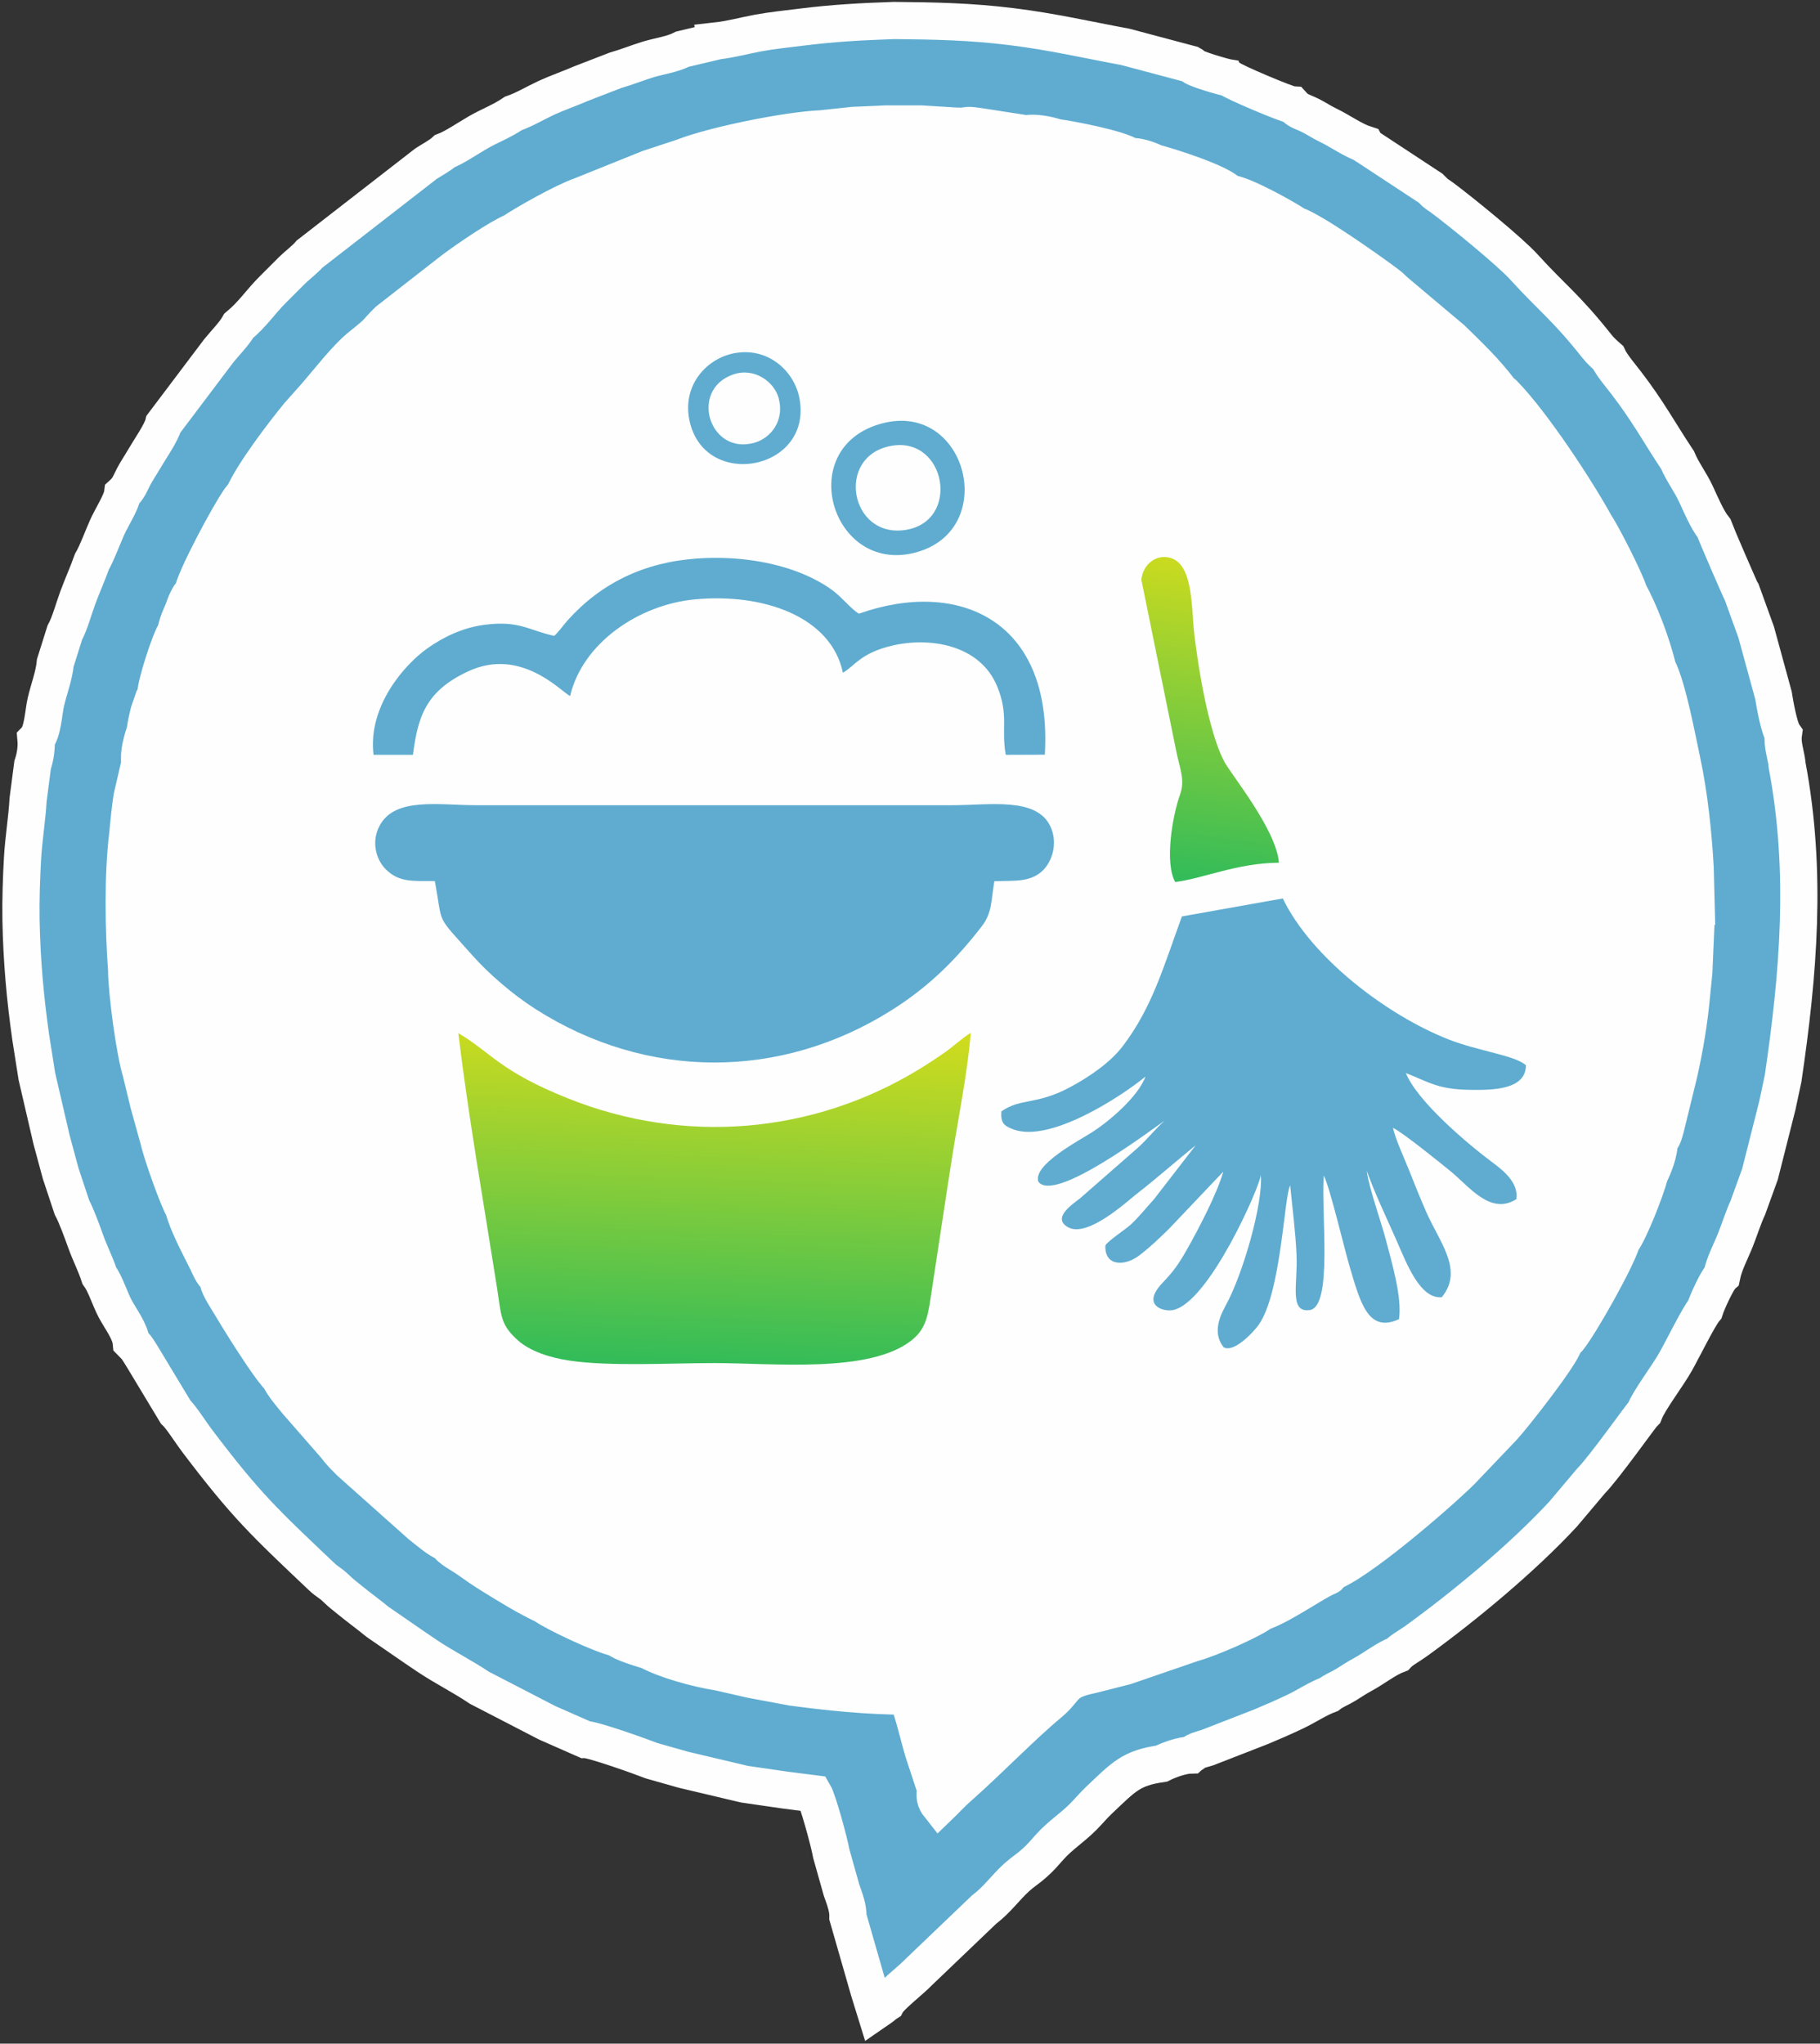 <?xml version="1.0" encoding="UTF-8"?> <svg xmlns="http://www.w3.org/2000/svg" width="261" height="293" viewBox="0 0 261 293" fill="none"><rect x="0" y="0" width="261" height="293" fill="#333333" stroke="none"/> <path fill-rule="evenodd" clip-rule="evenodd" d="M102.875 5.861L97.87 7.05C96.44 7.799 94.393 8.079 92.954 8.521C91.363 9.011 89.924 9.602 88.246 10.087L83.347 11.981C81.726 12.68 79.828 13.347 78.325 14.041C76.772 14.76 75.237 15.702 73.618 16.264C71.903 17.419 70.228 18.021 68.583 18.971C66.992 19.89 65.159 21.154 63.784 21.678C63.111 22.31 61.773 23.011 61.092 23.467L44.401 36.42C43.667 37.276 42.644 37.991 41.734 38.905C40.79 39.851 40.079 40.563 39.132 41.507C37.354 43.281 36.263 45.017 34.238 46.71C33.611 47.829 32.339 49.107 31.359 50.31L23.45 60.796C23.162 62.023 21.395 64.551 20.618 65.902C20.182 66.661 19.613 67.484 19.165 68.341C18.641 69.345 18.464 70.01 17.575 70.814C17.422 71.987 15.99 74.214 15.362 75.615C14.737 77.01 13.902 79.308 13.186 80.52C12.553 82.308 11.861 83.797 11.162 85.683C10.564 87.295 10.044 89.319 9.285 90.726L7.928 95.043C7.752 96.887 7.021 98.769 6.582 100.62C6.246 102.029 6.141 104.988 5.166 106.006C5.268 107.116 5.077 108.498 4.677 109.67L4.027 114.653C3.879 117.386 3.398 120.177 3.233 123.015C3.081 125.629 2.96 129.109 3.012 131.883C3.124 137.753 3.607 143.122 4.416 148.788L5.286 154.312L7.397 163.416L8.706 168.258L10.315 173.104C10.931 174.24 11.744 176.464 12.273 177.94C12.95 179.831 13.66 181.107 14.233 182.865C15.137 184.115 15.773 186.25 16.525 187.656C17.323 189.147 18.673 190.873 18.82 192.431L19.504 193.133C19.619 193.277 19.8 193.556 19.902 193.711C20.249 194.242 20.349 194.432 20.648 194.915L25.174 202.424C25.95 203.137 27.413 205.442 28.22 206.507C35.261 215.815 37.853 218.208 46.099 226.022C46.995 226.872 47.283 226.838 48.245 227.772C48.968 228.474 49.421 228.792 50.186 229.418C51.421 230.427 52.992 231.578 54.147 232.53C56.574 234.179 58.701 235.7 61.326 237.455C63.732 239.063 66.384 240.377 68.743 241.973L78.474 247.003L83.917 249.399C85.003 249.368 91.894 251.825 93.427 252.432L97.978 253.724L106.757 255.801L112.606 256.65L116.715 257.174C117.291 258.146 118.936 264.156 119.22 265.794L120.692 271.016C121.114 272.196 121.65 273.586 121.603 274.873L124.634 285.428L125.539 288.35L126.405 287.752C126.843 287.431 126.626 287.504 127.172 287.161C127.695 286.162 130.675 283.888 131.782 282.713L141.086 273.816C143.123 272.255 144.063 270.739 145.833 269.134C146.694 268.355 147.443 267.922 148.359 267.097C149.289 266.26 149.612 265.845 150.576 264.766C152.029 263.143 153.76 262.071 155.359 260.455C156.107 259.7 156.82 258.846 157.578 258.127C161.205 254.689 162.192 253.491 166.569 252.853C167.659 252.302 169.545 251.641 170.751 251.618C170.818 251.558 170.928 251.391 170.967 251.457C171.004 251.523 171.131 251.334 171.184 251.304C171.561 251.092 171.46 251.121 171.887 250.948C172.086 250.867 172.829 250.662 173.133 250.568L180.875 247.555C182.445 246.901 184.087 246.188 185.782 245.38C187.374 244.621 188.956 243.541 190.564 242.947C191.284 242.385 192.19 242.054 193.016 241.544C193.929 240.98 194.534 240.558 195.437 240.072C197.043 239.211 198.742 237.833 200.401 237.208C201.004 236.551 202.121 235.978 203.033 235.318C210.089 230.216 218.36 223.337 224.147 217.093L228.166 212.328C230.043 210.439 235.402 202.857 235.815 202.48C236.508 200.696 239.101 197.352 240.307 195.207C241.307 193.431 243.591 188.788 244.479 187.73C244.809 186.69 246.276 183.475 246.907 182.915C247.288 181.09 248.166 179.53 248.871 177.772C249.393 176.466 250.044 174.438 250.656 173.141L252.393 168.344L254.874 158.535L255.707 154.632C257.905 139.705 259.168 125.065 256.294 109.77C256.161 108.209 255.536 106.807 255.75 105.266C255.118 104.354 254.492 100.778 254.328 99.695L251.849 90.637L249.833 85.066C249.707 84.928 245.98 76.295 245.779 75.701C244.777 74.418 243.949 72.409 243.207 70.818C242.395 69.079 241.313 67.709 240.562 65.94C237.972 62.051 236.374 59.006 233.184 54.86C232.437 53.89 231.117 52.344 230.613 51.254C230.105 50.81 229.525 50.294 228.996 49.627C224.497 43.961 222.6 42.752 218.55 38.289C216.512 36.044 209.516 30.344 206.759 28.3C206.51 28.116 206.16 27.909 205.807 27.62L205.168 26.985L196.171 21.071C195.338 20.402 196.086 21.202 195.826 20.712C194.093 20.163 192.21 18.794 190.452 17.945C189.395 17.434 188.881 17.04 187.934 16.565C186.809 15.999 186.197 15.971 185.377 15.065C184.697 15.044 176.705 11.688 176.264 11.188C175.597 11.089 171.109 9.808 170.962 9.369C170.925 9.259 170.816 9.271 170.749 9.213L161.367 6.718C155.961 5.72 151.049 4.566 145.109 3.827C139.174 3.09 134.122 2.994 128.208 2.938C123.454 3.103 119.549 3.315 114.927 3.89C112.858 4.148 110.685 4.373 108.712 4.736C106.877 5.074 104.872 5.632 102.874 5.856L102.875 5.861Z" fill="#FEFEFE" stroke="#FEFEFE" stroke-width="0.756" stroke-miterlimit="22.926"></path> <path fill-rule="evenodd" clip-rule="evenodd" d="M243.228 129.932V131.885L242.903 139.358L242.578 142.613C242.241 146.363 241.609 150.118 240.796 153.767L238.879 161.61C238.587 162.628 238.493 163.136 237.927 163.661C238.004 165.163 237.13 167.291 236.592 168.349C235.999 170.642 233.651 176.578 232.562 178.005C231.764 180.669 226.598 189.798 224.945 191.868L224.353 192.457C224.021 194.129 216.991 203.055 215.55 204.611L209.525 210.927C205.88 214.5 194.495 224.299 190.627 225.524C190.445 226.338 191.166 225.472 188.555 227.004C187.683 227.514 186.998 227.95 186.124 228.464C184.567 229.377 182.773 230.488 180.938 231.148C179.391 232.331 173.366 234.964 171.015 235.587L161.367 238.902L156.492 240.138C152.208 241.018 153.034 242.064 150.481 244.189C146.465 247.53 141.866 252.346 137.288 256.382C136.324 257.23 135.613 258.05 134.711 258.916C134.034 258.067 134.033 257.526 134.167 256.441L132.436 251.192C131.669 248.646 131.062 245.683 130.049 243.177C124.482 243.177 118.736 242.577 113.581 241.885L107.729 240.789L103.176 239.752C99.852 239.217 95.475 238 93.036 236.676C91.801 236.299 89.036 235.475 88.491 234.857C86.515 234.508 79.654 231.288 78.017 230.118C75.381 228.863 73.135 227.463 70.595 225.9C69.306 225.107 68.272 224.382 67.101 223.548C66.211 222.915 64.448 222.055 64.166 221.301C62.789 220.748 61.541 219.581 60.314 218.633L50.176 209.6C50.129 209.552 50.063 209.482 50.017 209.434C49.97 209.386 49.903 209.317 49.856 209.269L49.532 208.946C49.485 208.899 49.414 208.833 49.369 208.785C48.82 208.224 48.544 207.851 48.017 207.197L42.568 200.96C41.918 200.145 40.465 198.497 40.114 197.533C39.098 196.669 36.221 192.181 35.278 190.686C34.522 189.491 33.848 188.399 33.053 187.071C32.173 185.603 31.286 184.367 31.174 183.169C30.364 182.538 30.13 181.685 29.637 180.704C28.635 178.713 26.769 175.17 26.334 173.229C25.578 172.069 23.191 165.375 22.774 163.445L21.323 158.221L20.221 153.668C19.346 150.889 18.175 142.324 18.16 139.038C17.729 133.046 17.598 125.525 18.334 119.533C18.494 117.744 18.671 116.042 18.933 114.304L20.066 109.409C19.819 107.975 20.424 106.007 20.807 104.869C20.955 103.815 21.117 103.088 21.369 102.082L22.056 100.104C22.084 100.049 22.175 100.006 22.195 99.879C22.217 99.751 22.286 99.727 22.342 99.656C22.257 98.322 24.471 91.525 25.203 90.599C25.501 89.174 25.736 88.817 26.278 87.494C26.443 87.093 26.585 86.553 26.834 86.09C27.527 84.803 27.023 85.605 27.6 85.155C27.688 83.383 32.924 73.645 34.416 71.584C34.708 71.179 34.669 71.215 34.899 71.093C36.17 68.004 40.864 61.889 42.827 59.508L45.125 56.928C47.028 54.765 49.644 51.308 51.779 49.617C54.663 47.333 53.837 47.764 55.64 45.994L64.96 38.725C66.934 37.237 71.483 34.131 73.544 33.255C75.338 32.051 80.792 28.952 83.33 28.07L93.071 24.152L97.958 22.543C102.188 20.861 112.845 18.674 117.811 18.47L122.364 17.983L126.915 17.779H132.116L137.451 18.104C137.495 18.03 137.615 18.163 137.689 18.209C139.004 17.847 139.22 18.003 140.57 18.166L147.117 19.184C148.386 18.965 150.192 19.282 151.516 19.729C152.985 19.889 160.632 21.321 162.071 22.435C163.155 22.369 164.621 22.85 165.601 23.346C167.208 23.744 175.068 26.179 176.246 27.692C178.177 27.832 184.156 31.176 185.812 32.278C188.263 33.119 195.993 38.555 198.899 40.722C199.657 41.286 199.781 41.558 200.408 42.047L208.224 48.626C210.532 50.876 213.146 53.379 215.127 56.052L215.639 56.485C219.787 60.733 226.106 70.366 228.798 75.284C229.721 76.612 233.076 83.189 233.602 84.942C235.163 87.827 236.789 91.997 237.731 95.797C239.159 98.618 240.449 105.625 241.224 109.245C242.218 113.887 242.819 119.446 243.094 124.407L243.236 129.932H243.228ZM102.875 5.861L97.87 7.05C96.44 7.799 94.393 8.079 92.954 8.521C91.363 9.011 89.924 9.602 88.246 10.087L83.347 11.981C81.726 12.68 79.828 13.347 78.325 14.041C76.772 14.76 75.237 15.702 73.618 16.264C71.903 17.419 70.228 18.021 68.583 18.971C66.992 19.89 65.159 21.154 63.784 21.678C63.111 22.31 61.773 23.011 61.092 23.467L44.401 36.42C43.667 37.276 42.644 37.991 41.734 38.905C40.79 39.851 40.079 40.563 39.132 41.507C37.354 43.281 36.263 45.017 34.238 46.71C33.611 47.829 32.339 49.107 31.359 50.31L23.45 60.796C23.162 62.023 21.395 64.551 20.618 65.902C20.182 66.661 19.613 67.484 19.165 68.341C18.641 69.345 18.464 70.01 17.575 70.814C17.422 71.987 15.99 74.214 15.362 75.615C14.737 77.01 13.902 79.308 13.186 80.52C12.553 82.308 11.861 83.797 11.162 85.683C10.564 87.295 10.044 89.319 9.285 90.726L7.928 95.043C7.752 96.887 7.021 98.769 6.582 100.62C6.246 102.029 6.141 104.988 5.166 106.006C5.268 107.116 5.077 108.498 4.677 109.67L4.027 114.653C3.879 117.386 3.398 120.177 3.233 123.015C3.081 125.629 2.96 129.109 3.012 131.883C3.124 137.753 3.607 143.122 4.416 148.788L5.286 154.312L7.397 163.416L8.706 168.258L10.315 173.104C10.931 174.24 11.744 176.464 12.273 177.94C12.95 179.831 13.66 181.107 14.233 182.865C15.137 184.115 15.773 186.25 16.525 187.656C17.323 189.147 18.673 190.873 18.82 192.431L19.504 193.133C19.619 193.277 19.8 193.556 19.902 193.711C20.249 194.242 20.349 194.432 20.648 194.915L25.174 202.424C25.95 203.137 27.413 205.442 28.22 206.507C35.261 215.815 37.853 218.208 46.099 226.022C46.995 226.872 47.283 226.838 48.245 227.772C48.968 228.474 49.421 228.792 50.186 229.418C51.421 230.427 52.992 231.578 54.147 232.53C56.574 234.179 58.701 235.7 61.326 237.455C63.732 239.063 66.384 240.377 68.743 241.973L78.474 247.003L83.917 249.399C85.003 249.368 91.894 251.825 93.427 252.432L97.978 253.724L106.757 255.801L112.606 256.65L116.715 257.174C117.291 258.146 118.936 264.156 119.22 265.794L120.692 271.016C121.114 272.196 121.65 273.586 121.603 274.873L124.634 285.428L125.539 288.35L126.405 287.752C126.843 287.431 126.626 287.504 127.172 287.161C127.695 286.162 130.675 283.888 131.782 282.713L141.086 273.816C143.123 272.255 144.063 270.739 145.833 269.134C146.694 268.355 147.443 267.922 148.359 267.097C149.289 266.26 149.612 265.845 150.576 264.766C152.029 263.143 153.76 262.071 155.359 260.455C156.107 259.7 156.82 258.846 157.578 258.127C161.205 254.689 162.192 253.491 166.569 252.853C167.659 252.302 169.545 251.641 170.751 251.618C170.818 251.558 170.928 251.391 170.967 251.457C171.004 251.523 171.131 251.334 171.184 251.304C171.561 251.092 171.46 251.121 171.887 250.948C172.086 250.867 172.829 250.662 173.133 250.568L180.875 247.555C182.445 246.901 184.087 246.188 185.782 245.38C187.374 244.621 188.956 243.541 190.564 242.947C191.284 242.385 192.19 242.054 193.016 241.544C193.929 240.98 194.534 240.558 195.437 240.072C197.043 239.211 198.742 237.833 200.401 237.208C201.004 236.551 202.121 235.978 203.033 235.318C210.089 230.216 218.36 223.337 224.147 217.093L228.166 212.328C230.043 210.439 235.402 202.857 235.815 202.48C236.508 200.696 239.101 197.352 240.307 195.207C241.307 193.431 243.591 188.788 244.479 187.73C244.809 186.69 246.276 183.475 246.907 182.915C247.288 181.09 248.166 179.53 248.871 177.772C249.393 176.466 250.044 174.438 250.656 173.141L252.393 168.344L254.874 158.535L255.707 154.632C257.905 139.705 259.168 125.065 256.294 109.77C256.161 108.209 255.536 106.807 255.75 105.266C255.118 104.354 254.492 100.778 254.328 99.695L251.849 90.637L249.833 85.066C249.707 84.928 245.98 76.295 245.779 75.701C244.777 74.418 243.949 72.409 243.207 70.818C242.395 69.079 241.313 67.709 240.562 65.94C237.972 62.051 236.374 59.006 233.184 54.86C232.437 53.89 231.117 52.344 230.613 51.254C230.105 50.81 229.525 50.294 228.996 49.627C224.497 43.961 222.6 42.752 218.55 38.289C216.512 36.044 209.516 30.344 206.759 28.3C206.51 28.116 206.16 27.909 205.807 27.62L205.168 26.985L196.171 21.071C195.338 20.402 196.086 21.202 195.826 20.712C194.093 20.163 192.21 18.794 190.452 17.945C189.395 17.434 188.881 17.04 187.934 16.565C186.809 15.999 186.197 15.971 185.377 15.065C184.697 15.044 176.705 11.688 176.264 11.188C175.597 11.089 171.109 9.808 170.962 9.369C170.925 9.259 170.816 9.271 170.749 9.213L161.367 6.718C155.961 5.72 151.049 4.566 145.109 3.827C139.174 3.09 134.122 2.994 128.208 2.938C123.454 3.103 119.549 3.315 114.927 3.89C112.858 4.148 110.685 4.373 108.712 4.736C106.877 5.074 104.872 5.632 102.874 5.856L102.875 5.861Z" fill="#5FACD0" stroke="#FEFEFE" stroke-width="5.334" stroke-miterlimit="22.926"></path> <path fill-rule="evenodd" clip-rule="evenodd" d="M62.356 126.317C63.583 132.888 62.329 130.889 67.842 137.085C70.061 139.576 73.505 142.576 76.826 144.691C92.702 154.808 111.862 154.916 127.884 144.818C133.257 141.431 137.148 137.521 140.78 132.824C142.307 130.849 142.105 129.19 142.597 126.342C145.428 126.238 147.671 126.516 149.448 124.896C150.903 123.569 151.756 120.844 150.623 118.464C148.61 114.233 141.924 115.445 136.452 115.445C113.773 115.445 91.094 115.445 68.416 115.445C62.906 115.445 56.645 114.233 54.431 118.392C53.218 120.668 53.909 123.258 55.365 124.675C57.245 126.505 59.177 126.316 62.355 126.316L62.356 126.317Z" fill="#5FACD0"></path> <path fill-rule="evenodd" clip-rule="evenodd" d="M65.722 148.121C67.171 160.061 69.383 172.618 71.27 184.594C71.906 188.627 71.718 189.852 74.214 192.119C75.996 193.737 78.878 194.666 81.753 195.085C87.546 195.93 96.308 195.425 102.434 195.425C110.822 195.425 124.675 196.946 130.71 192.176C132.995 190.37 133.104 188.335 133.675 184.651C134.621 178.537 135.506 172.484 136.463 166.378C137.348 160.727 138.775 153.659 139.212 148.087C138.053 148.766 136.814 149.957 135.562 150.834C134.235 151.762 133.087 152.522 131.716 153.355C116.508 162.593 98.141 164.15 81.468 157.484C71.59 153.535 70.44 150.891 65.721 148.121H65.722Z" fill="url(#paint0_linear_76_75)"></path> <path fill-rule="evenodd" clip-rule="evenodd" d="M217.451 171.926C217.832 169.53 215.432 167.705 214.108 166.72C210.583 164.099 203.262 157.946 201.61 153.843C205.101 155.226 206.235 156.185 210.847 156.254C214.133 156.304 218.813 156.223 218.828 152.74C217.333 151.316 212.05 150.718 207.741 149.026C198.855 145.538 188.058 137.305 183.965 128.812L169.493 131.39C166.8 138.783 165.208 144.47 161 150C159.312 152.219 156.435 154.29 153.361 155.922C148.584 158.459 146.355 157.409 143.603 159.342C143.481 161.053 144.021 161.434 145.332 161.925C150.594 163.894 160.842 157.176 164.273 154.346C163.243 157.169 159.217 160.643 156.691 162.281C154.874 163.459 148.115 166.965 148.896 169.401C151.14 172.578 164.929 162.097 167.033 160.665C165.669 161.847 164.555 163.331 163.141 164.585L154.879 171.814C153.926 172.573 150.751 174.613 153.162 175.949C155.963 177.501 161.519 172.333 163.051 171.138C166.01 168.832 168.66 166.479 171.469 164.202L165.498 171.93C164.192 173.362 163.438 174.364 162.197 175.534C161.414 176.272 158.982 177.815 158.52 178.554C158.382 181.617 161.342 181.546 163.351 180.013C165.052 178.715 166.166 177.61 167.592 176.232L175.43 167.976C174.515 171.205 171.77 176.402 170.219 179.136C169.021 181.247 168.266 182.302 166.714 183.925C163.64 187.137 166.779 188.075 168.141 187.838C173.324 186.938 180.726 169.996 180.808 168.461C181.157 172.483 178.256 182.672 175.77 187.174C174.677 189.154 174.013 191.268 175.464 193.152C176.954 194.016 179.781 190.958 180.491 189.96C183.744 185.383 184.148 171.464 185.021 169.954C185.346 173.294 185.782 176.548 185.933 179.926C186.121 184.106 184.838 188.225 187.811 187.828C191.175 187.379 189.426 173.933 189.838 168.549C190.664 170.042 192.778 178.986 193.521 181.5C195.089 186.807 196.207 191.166 200.626 189.13C201.09 185.95 199.557 180.91 198.78 177.892C198.09 175.209 196.259 170.165 196.004 167.85C197.105 171.001 198.962 174.859 200.339 178.001C201.742 181.202 203.651 186.259 206.756 185.987C209.95 182.121 206.435 178.098 204.547 173.796C203.666 171.789 202.843 169.738 202.045 167.72C201.393 166.069 200.119 163.339 199.758 161.704C200.936 162.19 206.709 166.844 208.12 168.006C210.705 170.136 213.775 174.278 217.451 171.927L217.451 171.926Z" fill="#5FACD0"></path> <path fill-rule="evenodd" clip-rule="evenodd" d="M79.48 91.168C75.719 90.337 74.505 88.953 69.565 89.567C66.305 89.972 63.5 91.398 61.331 92.924C58.021 95.254 52.718 101.262 53.568 108.219H59.221C59.919 102.762 61.048 99.076 67.149 96.246C74.725 92.732 80.45 99.162 81.759 99.791C83.525 92.216 91.574 86.689 99.678 85.93C109.529 85.007 119.214 88.442 120.88 96.458C122.623 95.422 123.434 93.638 127.908 92.573C133.357 91.276 140.557 92.433 143.009 98.428C144.694 102.549 143.553 104.459 144.233 108.22L149.836 108.2C150.986 88.792 137.37 82.953 123.177 87.984C122.031 87.332 120.686 85.524 119.118 84.435C117.632 83.402 115.903 82.522 113.973 81.831C109.742 80.314 104.789 79.734 99.933 80.078C92.322 80.617 86.15 83.64 81.403 88.94C80.707 89.717 80.174 90.544 79.478 91.168H79.48Z" fill="#5FACD0"></path> <path fill-rule="evenodd" clip-rule="evenodd" d="M168.534 126.454C172.701 125.925 177.331 123.741 183.406 123.69C183.054 118.986 176.655 111.184 175.607 109.256C174.787 107.748 174.112 105.614 173.616 103.763C172.563 99.829 171.824 95.359 171.298 91.158C170.806 87.232 171.222 80.647 167.595 79.925C165.426 79.494 163.783 81.285 163.688 83.165L168.708 107.824C169.169 110.097 169.994 111.827 169.214 113.965C168.185 116.789 166.955 123.629 168.534 126.453V126.454Z" fill="url(#paint1_linear_76_75)"></path> <path fill-rule="evenodd" clip-rule="evenodd" d="M127.843 63.918C135.681 62.538 137.831 74.786 129.806 75.985C121.863 77.172 119.767 65.341 127.843 63.918V63.918ZM126.589 60.681C113.777 63.96 119.163 82.3 131.173 79.247C143.376 76.144 138.737 57.572 126.589 60.681Z" fill="#5FACD0"></path> <path fill-rule="evenodd" clip-rule="evenodd" d="M105.133 53.693C108.187 52.63 111.014 54.743 111.652 57.038C112.565 60.322 110.518 62.808 108.215 63.472C101.745 65.337 98.787 55.902 105.133 53.693ZM105.396 50.623C101.355 51.345 97.863 55.185 98.847 60.159C100.876 70.423 116.633 67.501 114.639 57.076C113.898 53.203 110.172 49.771 105.396 50.623V50.623Z" fill="#5FACD0"></path> <defs> <linearGradient id="paint0_linear_76_75" x1="127.497" y1="140.194" x2="125.388" y2="196.504" gradientUnits="userSpaceOnUse"> <stop stop-color="#EAE113"></stop> <stop offset="1" stop-color="#33BC59"></stop> </linearGradient> <linearGradient id="paint1_linear_76_75" x1="180.263" y1="72.128" x2="172.849" y2="126.348" gradientUnits="userSpaceOnUse"> <stop stop-color="#EAE113"></stop> <stop offset="1" stop-color="#33BC59"></stop> </linearGradient> </defs> </svg> 